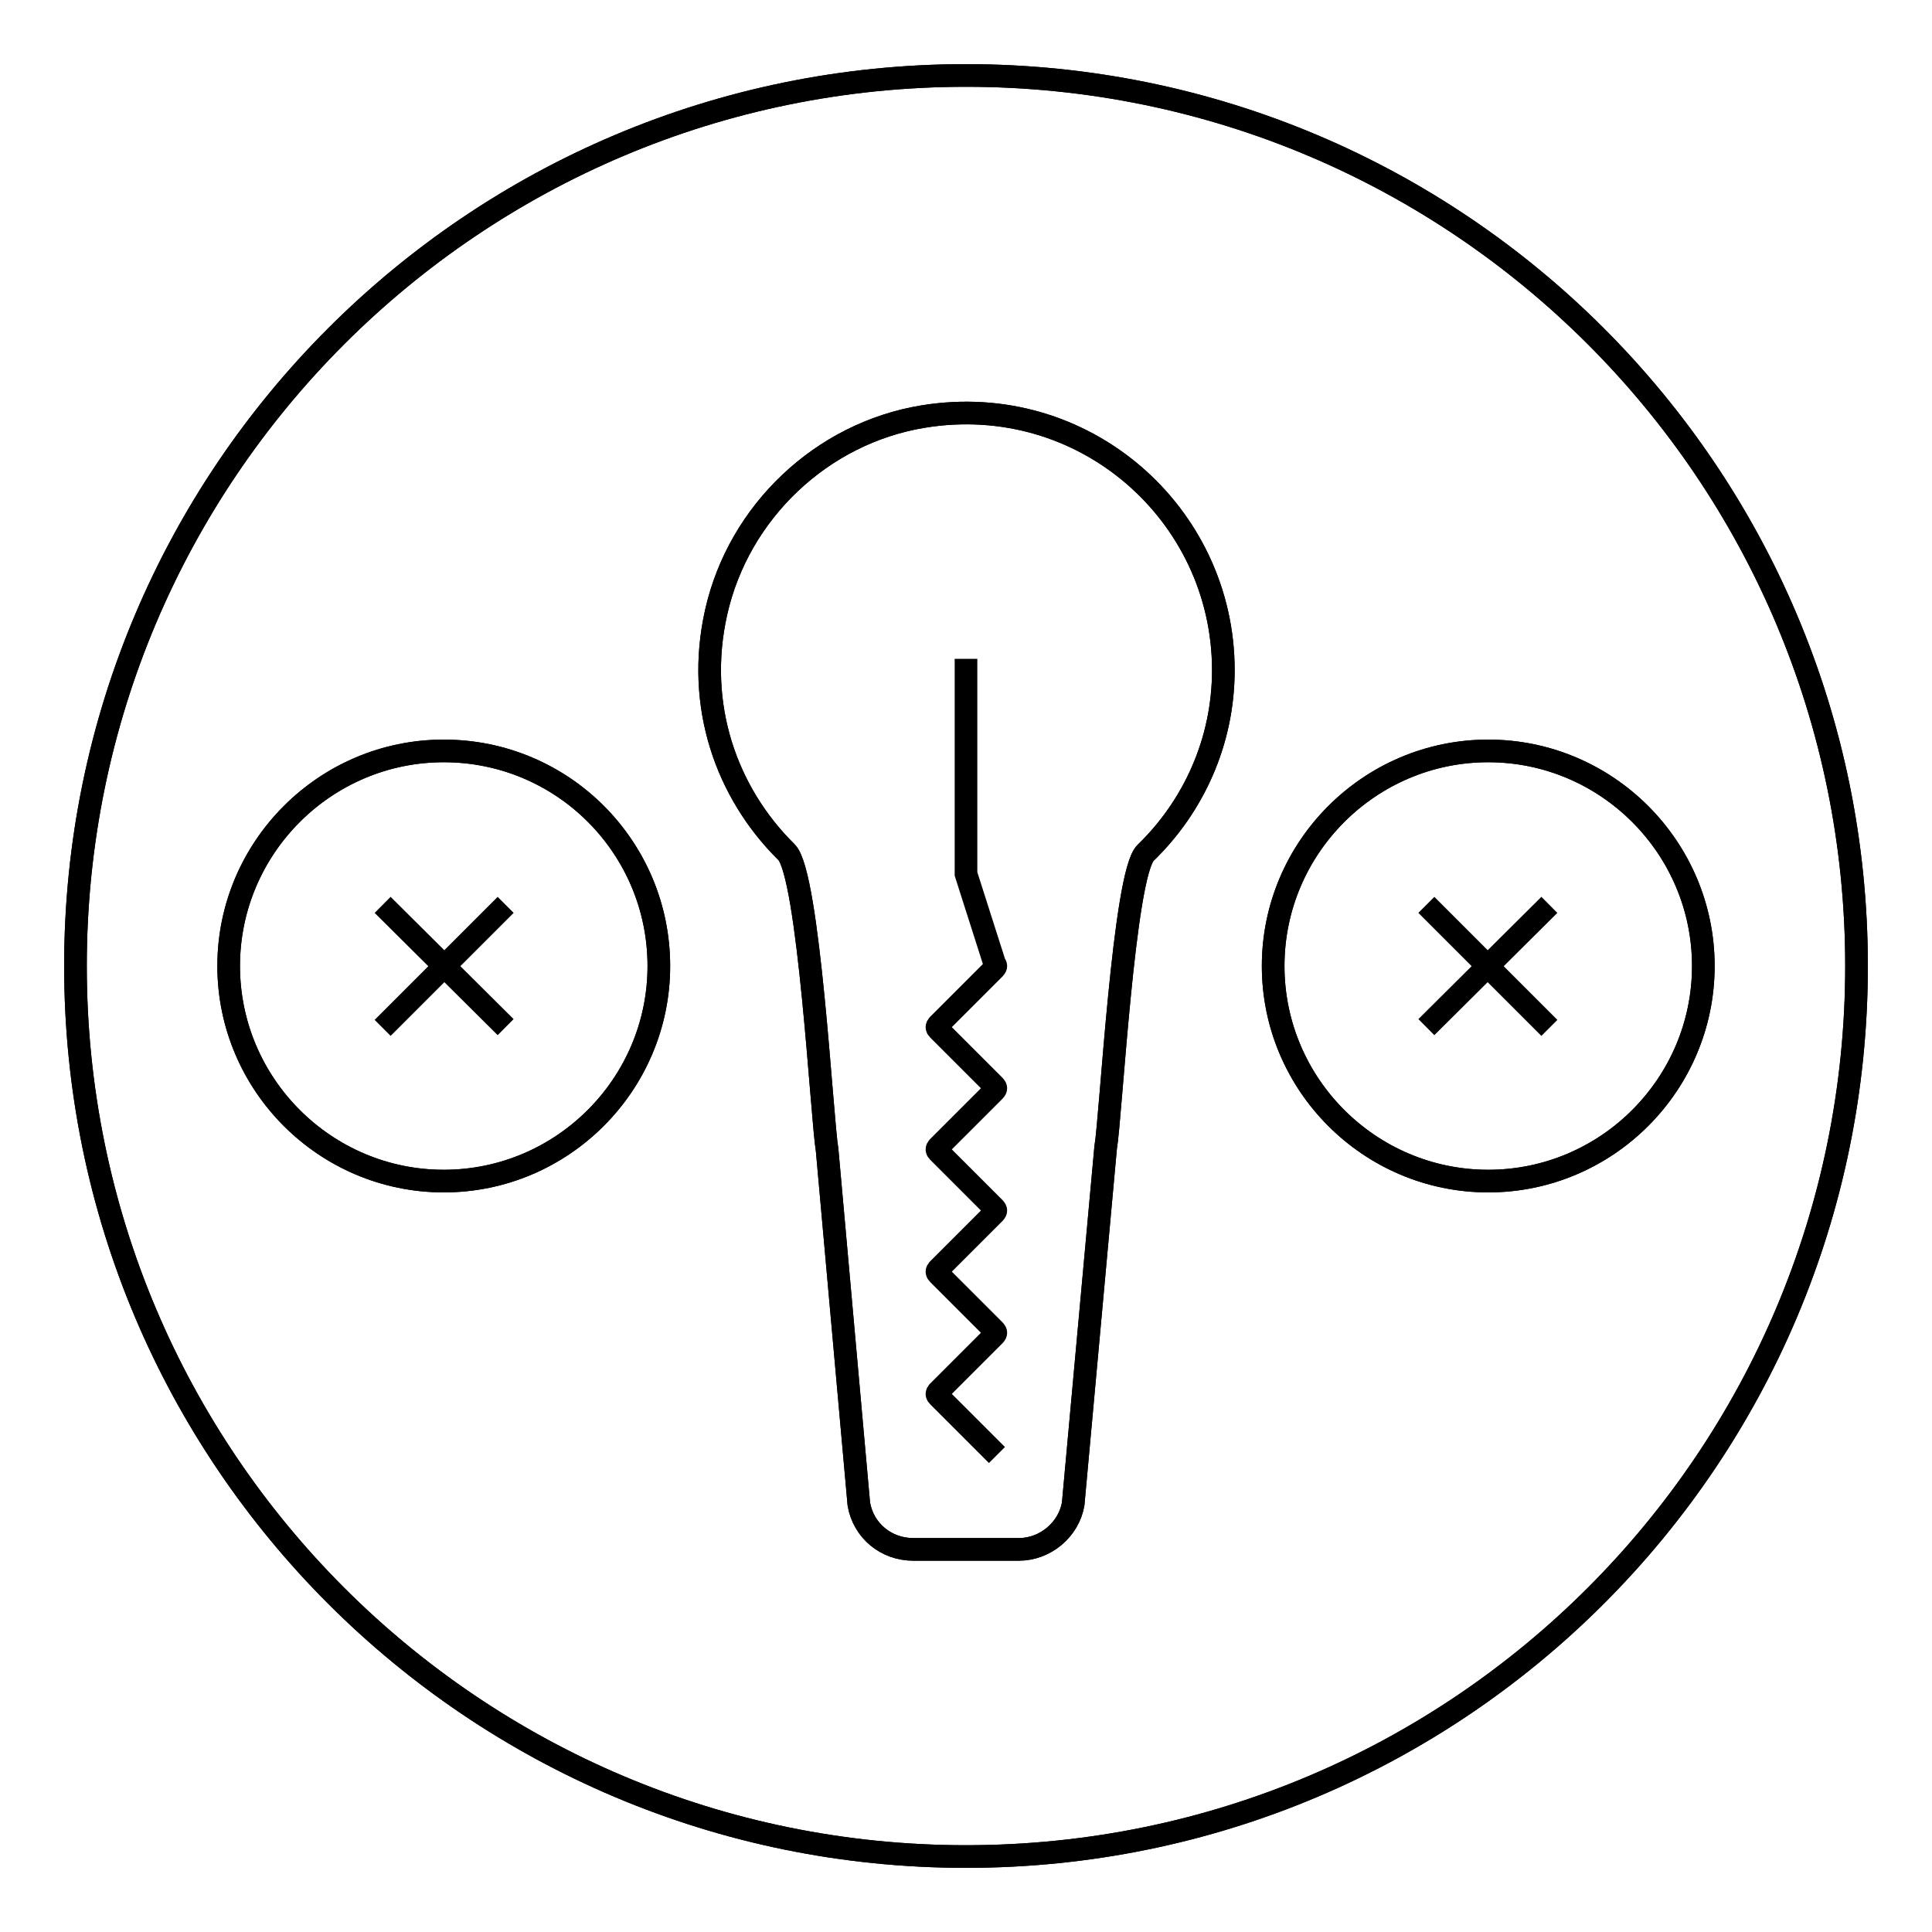 <?xml version="1.0" encoding="utf-8"?>
<!-- Svg Vector Icons : http://www.onlinewebfonts.com/icon -->
<!DOCTYPE svg PUBLIC "-//W3C//DTD SVG 1.1//EN" "http://www.w3.org/Graphics/SVG/1.1/DTD/svg11.dtd">
<svg version="1.1" xmlns="http://www.w3.org/2000/svg" xmlns:xlink="http://www.w3.org/1999/xlink" x="0px" y="0px" viewBox="0 0 256 256" enable-background="new 0 0 256 256" xml:space="preserve">
<g><g><path stroke-width="3" fill-opacity="0" stroke="#000000"  d="M246,128c0,65.2-52.8,118-118,118c-65.2,0-118-52.8-118-118C10,62.8,62.8,10,128,10C193.2,10,246,62.8,246,128L246,128z"/><path stroke-width="3" fill-opacity="0" stroke="#000000"  d="M246,128c0,65.2-52.8,118-118,118c-65.2,0-118-52.8-118-118C10,62.8,62.8,10,128,10C193.2,10,246,62.8,246,128L246,128z"/><path stroke-width="3" fill-opacity="0" stroke="#000000"  d="M162.1,88.8c0-20.7-18.5-37.1-39.8-33.6c-13.4,2.2-24.4,12.6-27.4,25.9c-2.8,12.4,1.4,24,9.3,31.8c3,2.9,4.7,35.4,5.4,39.5l4.2,46.9c0.6,3.5,3.6,6,7.2,6h14c3.5,0,6.6-2.6,7.2-6l4.3-47.2c0.7-4,2.4-36.3,5.3-39.1C158.1,106.9,162.1,98.3,162.1,88.8L162.1,88.8z"/><path stroke-width="3" fill-opacity="0" stroke="#000000"  d="M162.1,88.8c0-20.7-18.5-37.1-39.8-33.6c-13.4,2.2-24.4,12.6-27.4,25.9c-2.8,12.4,1.4,24,9.3,31.8c3,2.9,4.7,35.4,5.4,39.5l4.2,46.9c0.6,3.5,3.6,6,7.2,6h14c3.5,0,6.6-2.6,7.2-6l4.3-47.2c0.7-4,2.4-36.3,5.3-39.1C158.1,106.9,162.1,98.3,162.1,88.8L162.1,88.8z"/><path stroke-width="3" fill-opacity="0" stroke="#000000"  d="M87.3,128c0,15.7-12.8,28.5-28.5,28.5c-15.7,0-28.5-12.8-28.5-28.5c0-15.7,12.8-28.5,28.5-28.5C74.6,99.5,87.3,112.3,87.3,128L87.3,128z"/><path stroke-width="3" fill-opacity="0" stroke="#000000"  d="M87.3,128c0,15.7-12.8,28.5-28.5,28.5c-15.7,0-28.5-12.8-28.5-28.5c0-15.7,12.8-28.5,28.5-28.5C74.6,99.5,87.3,112.3,87.3,128L87.3,128z"/><path stroke-width="3" fill-opacity="0" stroke="#000000"  d="M50.7,119.9L67,136.1 M67,119.9l-16.3,16.3"/><path stroke-width="3" fill-opacity="0" stroke="#000000"  d="M225.7,128c0,15.7-12.8,28.5-28.5,28.5s-28.5-12.8-28.5-28.5c0-15.7,12.8-28.5,28.5-28.5C212.9,99.5,225.7,112.3,225.7,128L225.7,128z"/><path stroke-width="3" fill-opacity="0" stroke="#000000"  d="M225.7,128c0,15.7-12.8,28.5-28.5,28.5s-28.5-12.8-28.5-28.5c0-15.7,12.8-28.5,28.5-28.5C212.9,99.5,225.7,112.3,225.7,128L225.7,128z"/><path stroke-width="3" fill-opacity="0" stroke="#000000"  d="M128,87.3v28.5l3.8,11.9c0.2,0.2,0.2,0.4,0,0.6l-7.5,7.5c-0.2,0.2-0.2,0.4,0,0.6l7.5,7.5c0.2,0.2,0.2,0.4,0,0.6l-7.5,7.5c-0.2,0.2-0.2,0.4,0,0.6l7.5,7.5c0.2,0.2,0.2,0.4,0,0.6l-7.5,7.5c-0.2,0.2-0.2,0.4,0,0.6l7.5,7.5c0.2,0.2,0.2,0.4,0,0.6l-7.5,7.5c-0.2,0.2-0.2,0.4,0,0.6l7.8,7.8"/><path stroke-width="3" fill-opacity="0" stroke="#000000"  d="M189,119.9l16.3,16.3 M205.3,119.9L189,136.1"/></g></g>
</svg>